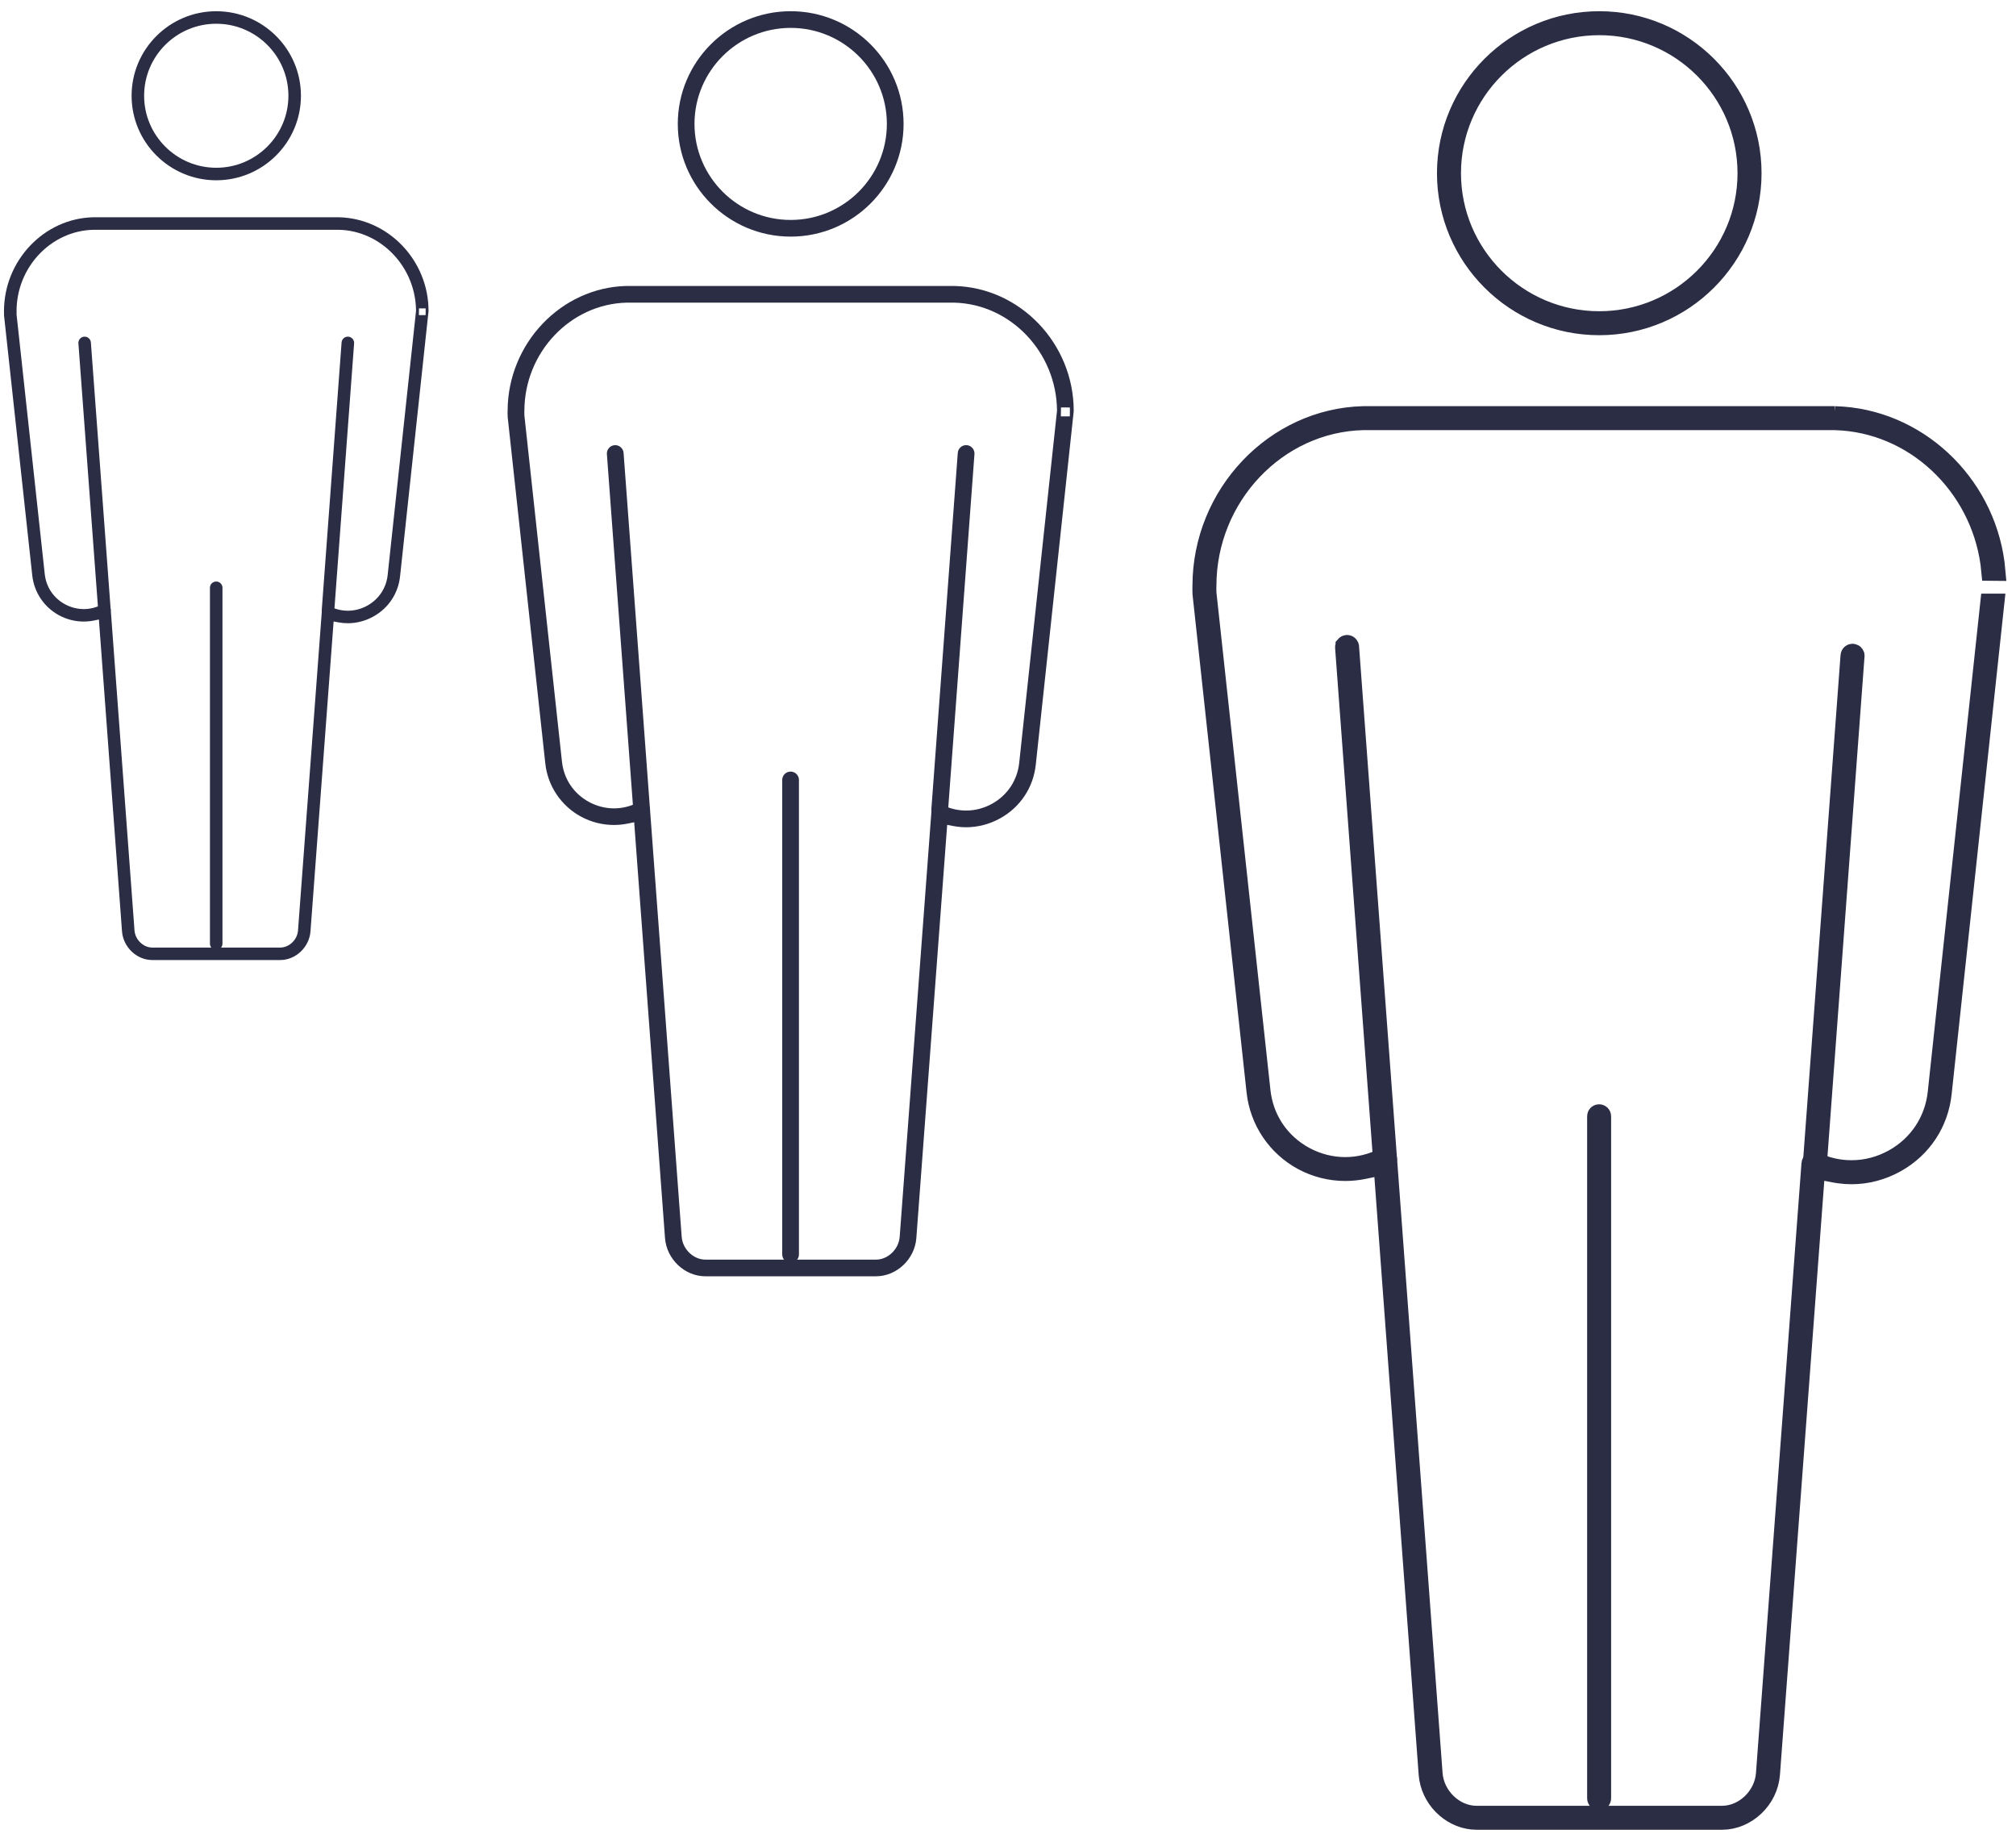 <svg fill="none" height="93" viewBox="0 0 102 93" width="102" xmlns="http://www.w3.org/2000/svg"><path d="m7.704 48.568c-.785 0-1.471-.651-1.531-1.452l-1.169-15.776-.236.049c-.174.036-.353.054-.532.055-.432 0-.861-.108-1.242-.313-.76-.408-1.269-1.163-1.362-2.02l-1.426-13.135-.002-.021c-.005-.096-.004-.169-.002-.223.005-2.554 2.026-4.679 4.505-4.74l12.45-0c2.494.061 4.525 2.186 4.525 4.737 0 .011-.001.021-.002.031l-1.438 13.394c-.093.866-.583 1.607-1.344 2.032-.401.224-.85.343-1.298.343-.162 0-.327-.015-.488-.046l-.233-.044-1.17 15.677c-.059.8-.745 1.452-1.53 1.452h-6.477zm-2.417-18.011c.054 0 .108.014.155.04.093.052.153.146.161.253l1.202 16.22c.035.469.446.866.898.866h6.477c.453 0 .864-.396.898-.865l1.202-16.109c.008-.104.066-.198.157-.25.048-.028.104-.043.16-.043.047 0 .093.011.136.03.277.131.569.197.869.197.342 0 .684-.09.988-.261.58-.324.953-.888 1.024-1.548l1.435-13.363c-.014-2.212-1.763-4.047-3.897-4.099l-12.435 0c-2.14.053-3.879 1.896-3.879 4.11-.001.039-.003.093 0.0.175l1.426 13.132c.071.659.448 1.217 1.032 1.531.292.157.618.24.941.24.315 0 .62-.075.908-.222.045-.023.095-.035.145-.035zm15.906-14.616h.34l.003-.168v-.17l-.337-.003-.005.34z" fill="#2b2d45"/><path d="m10.942 9.12c-2.362 0-4.284-1.918-4.284-4.276 0-2.358 1.922-4.276 4.284-4.276 2.362 0 4.284 1.918 4.284 4.276 0 2.358-1.922 4.276-4.284 4.276zm0-7.919c-2.013 0-3.65 1.634-3.65 3.643 0 2.009 1.637 3.643 3.65 3.643 2.013 0 3.65-1.634 3.65-3.643 0-2.009-1.637-3.643-3.65-3.643z" fill="#2b2d45"/><path d="m10.939 48.056c-.175 0-.317-.142-.317-.316v-18.005c0-.174.142-.316.317-.316.175 0 .317.142.317.316v18.005c0 .174-.142.316-.317.316z" fill="#2b2d45"/><path d="m5.286 31.189c-.165 0-.303-.129-.316-.293l-1.003-13.525c-.006-.084.021-.166.076-.23.055-.064.132-.103.216-.109.008-.001.016-.001.024-.001.165 0 .303.129.315.293l1.003 13.525c.006.084-.021.166-.076.23-.055.064-.132.103-.217.109-.008.001-.016.001-.024.001z" fill="#2b2d45"/><path d="m16.573 31.188c-.085-.006-.162-.045-.217-.109-.056-.064-.082-.146-.076-.23l1.003-13.525c.012-.165.15-.293.315-.293.008 0 .016 0.0.024.001.085.006.162.045.218.109.055.064.082.146.076.23l-1.003 13.525c-.012.165-.151.293-.316.293-.008 0-.016-0-.024-.001z" fill="#2b2d45"/><path d="m35.687 64.567c-1.046 0-1.962-.868-2.041-1.936l-1.559-21.034-.315.065c-.232.048-.471.073-.71.073-.576 0-1.149-.144-1.656-.417-1.013-.545-1.692-1.551-1.816-2.693l-1.902-17.513-.002-.028c-.006-.128-.005-.226-.003-.297.007-3.405 2.701-6.239 6.007-6.32l16.601-0c3.326.081 6.034 2.915 6.034 6.316 0 .014-.001.028-.002.042l-1.917 17.858c-.124 1.154-.777 2.142-1.792 2.71-.535.299-1.133.457-1.73.457-.216 0-.436-.021-.651-.062l-.31-.059-1.56 20.902c-.078 1.067-.993 1.935-2.04 1.935h-8.635zm-3.222-24.015c.072 0 .144.018.207.054.124.069.204.195.215.337l1.603 21.626c.046.625.595 1.154 1.198 1.154h8.635c.603 0 1.152-.528 1.197-1.154l1.603-21.478c.01-.139.088-.263.209-.333.065-.037.138-.057.213-.057.062 0 .125.014.181.041.369.175.759.263 1.158.263.456 0 .911-.12 1.318-.348.773-.432 1.27-1.184 1.365-2.063l1.913-17.817c-.019-2.95-2.35-5.396-5.197-5.466l-16.58 0c-2.853.07-5.172 2.528-5.172 5.479-.002.052-.004.124.001.234l1.901 17.51c.095.878.597 1.622 1.376 2.041.39.209.824.32 1.255.32.42 0 .827-.1 1.21-.296.059-.03.126-.047.193-.047zm21.209-19.488h.453l.004-.223v-.226l-.449-.004-.007.453z" fill="#2b2d45"/><path d="m40.005 11.97c-3.15 0-5.712-2.558-5.712-5.701 0-3.144 2.562-5.702 5.712-5.702 3.15 0 5.712 2.558 5.712 5.702 0 3.144-2.562 5.701-5.712 5.701zm0-10.559c-2.683 0-4.867 2.179-4.867 4.858 0 2.679 2.183 4.858 4.867 4.858 2.683 0 4.866-2.179 4.866-4.858 0-2.678-2.183-4.858-4.866-4.858z" fill="#2b2d45"/><path d="m40 63.885c-.233 0-.423-.189-.423-.422v-24.007c0-.233.19-.422.423-.422.233 0 .423.189.423.422v24.007c0 .233-.19.422-.423.422z" fill="#2b2d45"/><path d="m32.464 41.397c-.22 0-.405-.172-.421-.391l-1.337-18.033c-.008-.112.028-.221.102-.306.074-.086.176-.137.289-.146.011-.001.021-.001.032-.001.22 0 .404.172.421.391l1.337 18.033c.008.112-.028.221-.102.307-.074.085-.176.137-.289.145-.011.001-.022.001-.032.001z" fill="#2b2d45"/><path d="m47.513 41.395c-.113-.008-.215-.06-.289-.145-.074-.086-.11-.194-.102-.307l1.337-18.033c.016-.219.201-.391.42-.391.011 0 .021 0.0.032.001.114.008.216.06.29.146.074.085.11.194.102.306l-1.337 18.033c-.016.219-.201.391-.421.391-.011 0-.021-0-.032-.001z" fill="#2b2d45"/><path d="m92.815 21.048.42.021c4.066.311 7.374 3.668 7.731 7.815l-.221-.002c-.373-4.026-3.562-7.297-7.512-7.601l-.408-.021h-23.858c-4.383.108-7.914 3.87-7.922 8.361-.002.077-.007.197.001.373l.001.017.002.016 2.732 25.17c.155 1.427.974 2.641 2.238 3.321.631.339 1.335.519 2.04.519.685 0 1.348-.163 1.968-.48.015-.008.033-.012.049-.012.019 0 .038.005.054.014.032.018.052.049.055.085l2.304 31.088c.085 1.143 1.076 2.122 2.221 2.122h12.413c1.145-0 2.136-.978 2.22-2.122l2.304-30.875v-.001c.003-.034.022-.065.053-.083.016-.009.035-.015.055-.015.015 0 .032.003.046.01v.001c.596.282 1.229.426 1.879.426.743 0 1.481-.196 2.138-.564 1.252-.7 2.062-1.923 2.215-3.349l2.657-24.751h.217l-2.66 24.773c-.161 1.498-1.005 2.775-2.322 3.512-.697.389-1.472.594-2.242.594-.21 0-.422-.015-.633-.045l-.21-.034-.445-.086-.551-.104-.042.559-2.243 30.048c-.094 1.282-1.2 2.319-2.434 2.319h-12.413c-1.156 0-2.202-.912-2.406-2.083l-.029-.237-2.241-30.237-.042-.567-.558.115-.453.094c-.3.062-.61.092-.92.093-.745-0-1.487-.186-2.144-.539-1.311-.705-2.189-2.008-2.35-3.484l-2.733-25.175-.001-.019c-.008-.163-.006-.286-.003-.377v-.017c.009-4.637 3.679-8.476 8.148-8.586h23.839z" fill="#2b2d45" stroke="#2b2d45"/><path d="m80.915 1.067c4.252 0 7.711 3.454 7.711 7.696-0 4.242-3.459 7.695-7.711 7.695-4.252-0-7.711-3.453-7.711-7.695 0-4.242 3.459-7.696 7.711-7.696zm0 .213c-4.133 0-7.496 3.356-7.496 7.483 0 4.127 3.363 7.482 7.496 7.482 4.132 0 7.495-3.355 7.495-7.482 0-4.127-3.363-7.483-7.495-7.483z" fill="#2b2d45" stroke="#2b2d45"/><path d="m80.908 56.364c.06 0 .107.049.107.106v34.51c0 .057-.048.106-.107.106-.06-0-.107-.049-.107-.106v-34.51c0-.057.048-.106.107-.106z" fill="#2b2d45" stroke="#2b2d45"/><path d="m68.156 32.623c.04 0.0.077.025.095.061l.011.038 1.922 25.923c.002.028-.006.054-.026.077-.009.011-.02.019-.032.025l-.039.011c-.005 0-.009.001-.011.001-.054 0-.102-.044-.106-.099l-1.922-25.923c-.002-.028.007-.053.026-.076v-.001c.02-.023.044-.035.073-.037.005-0.0.008 0 .01 0z" fill="#2b2d45" stroke="#2b2d45"/><path d="m93.726 33.067h.009c.015.001.029.005.042.012l.034.026c.01.011.016.024.021.036l.005.04-1.922 25.923c-.004.054-.052.099-.106.099-.002 0-.004 0-.009 0-.03-.002-.054-.015-.073-.037h-.001c-.01-.011-.016-.023-.021-.036l-.005-.041 1.922-25.923c.004-.055.053-.099.104-.099z" fill="#2b2d45" stroke="#2b2d45"/></svg>